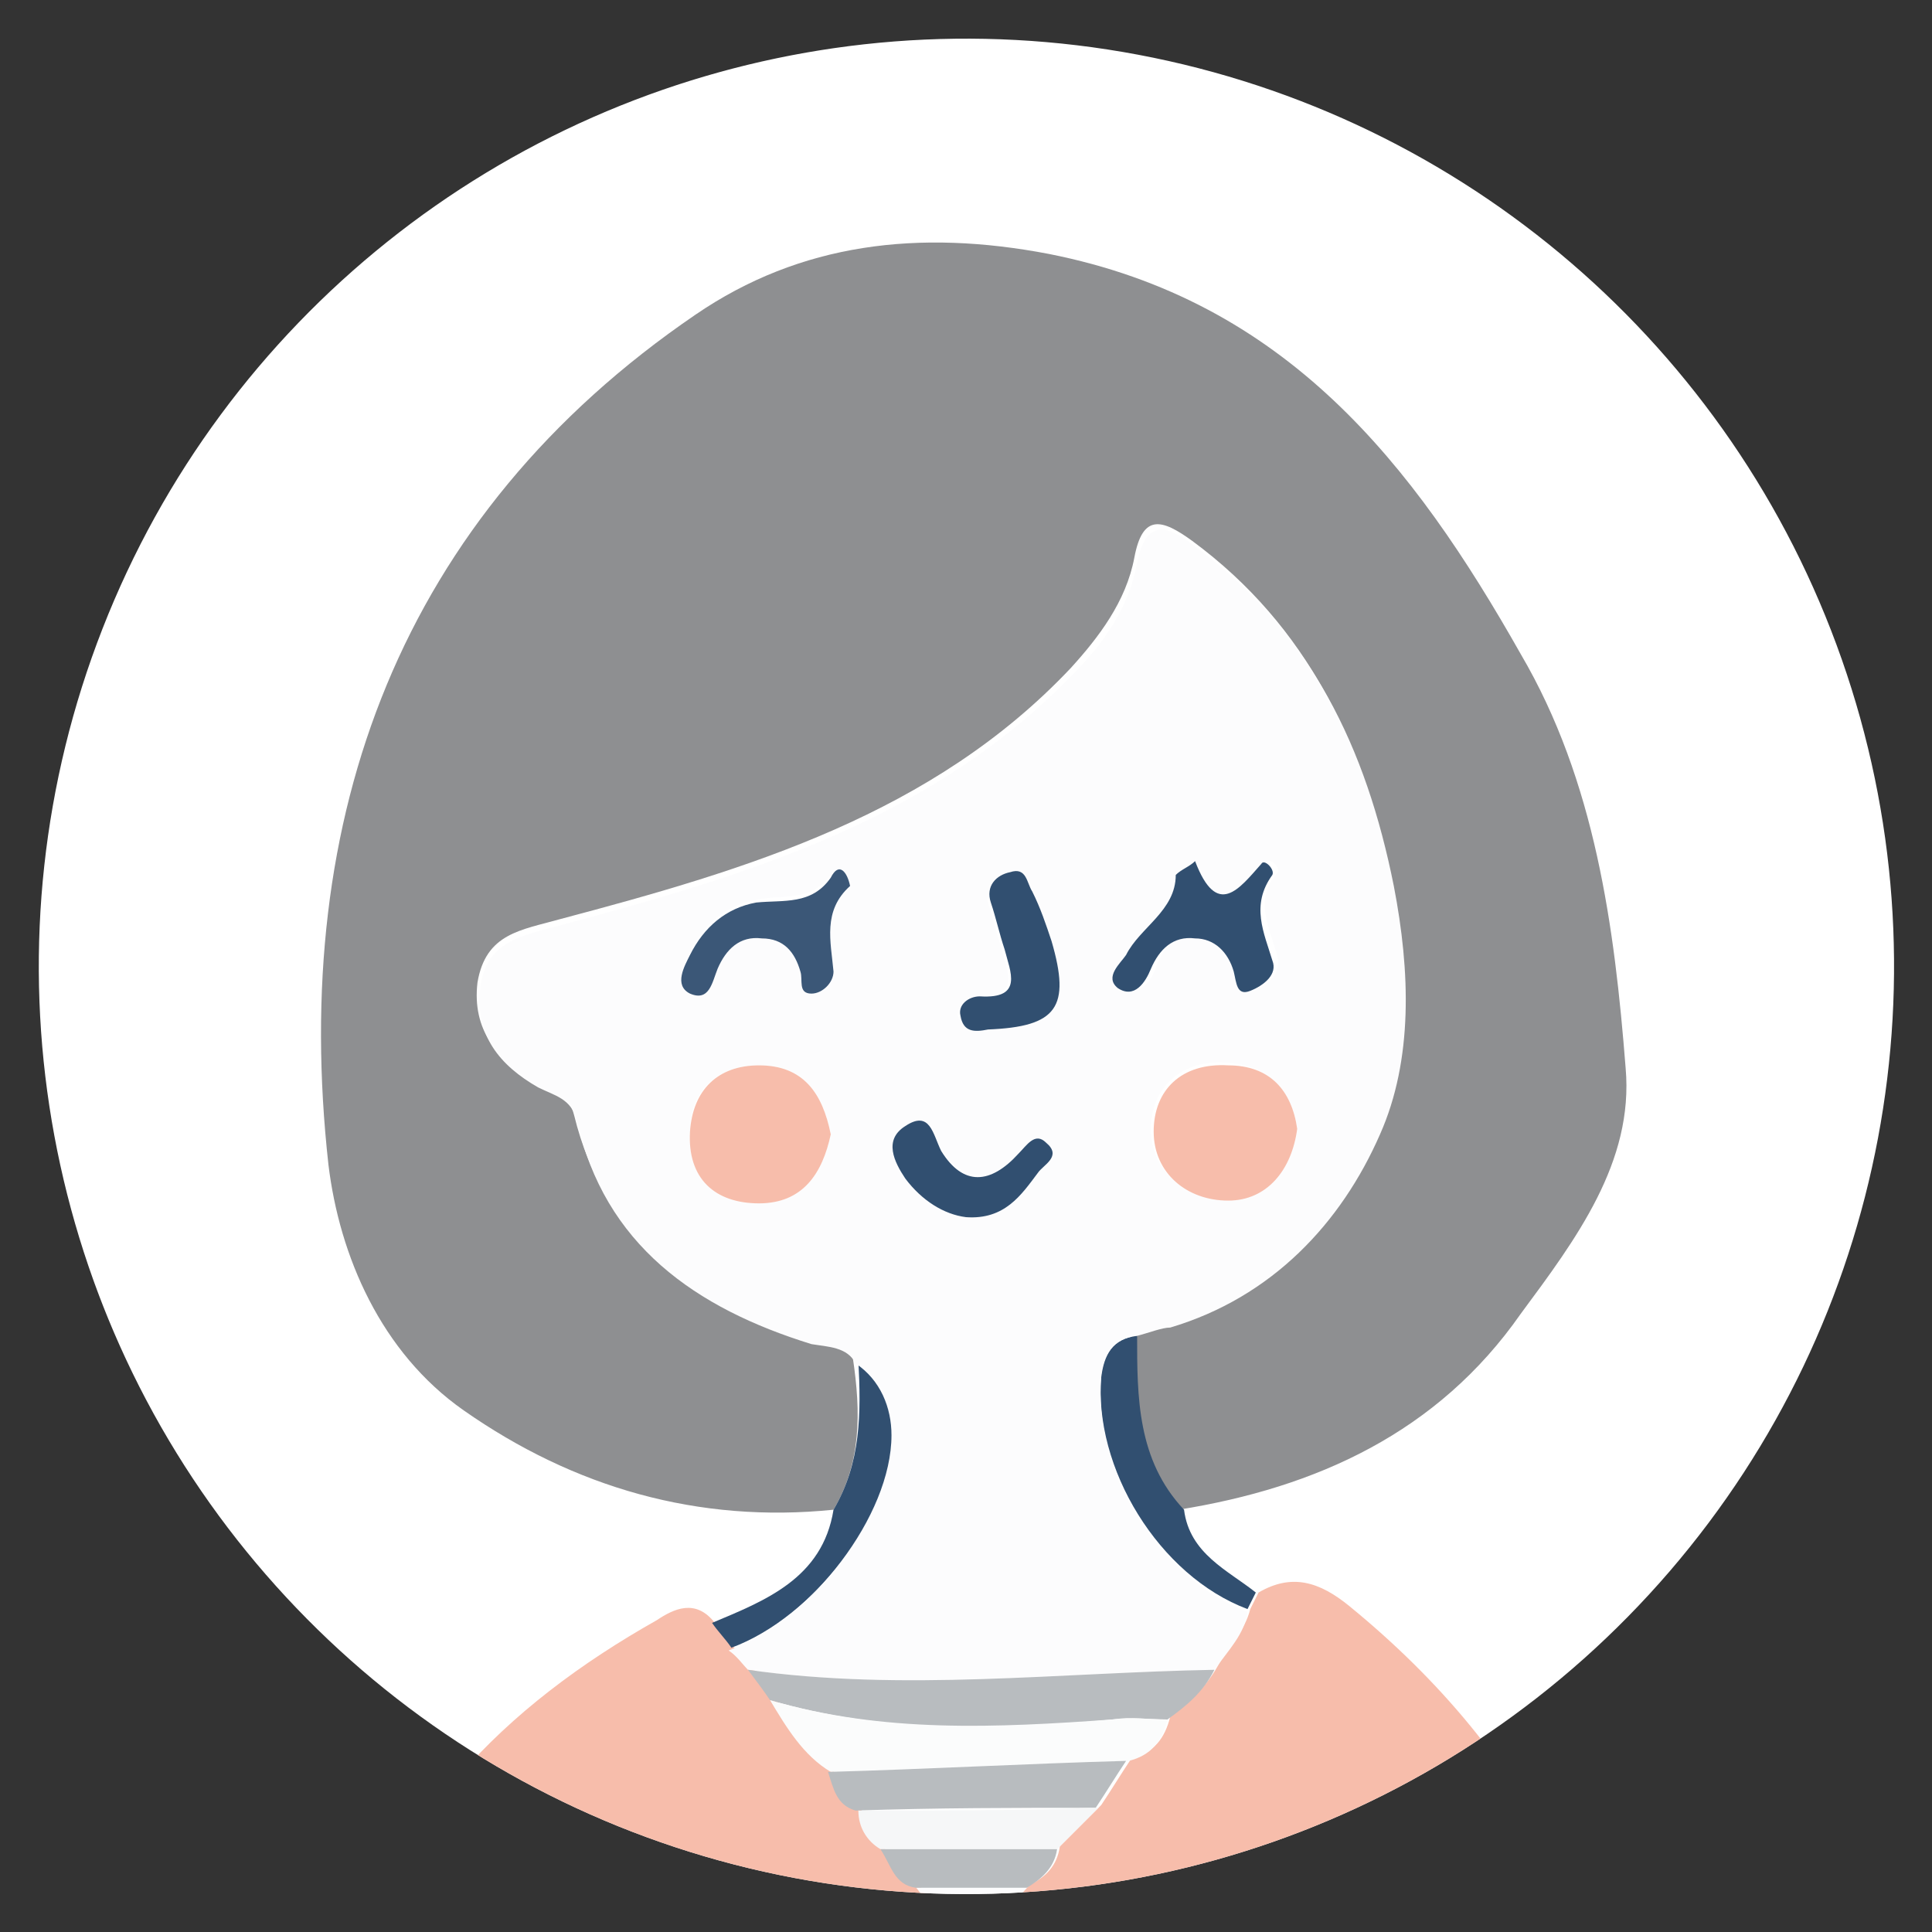 <?xml version="1.0" encoding="UTF-8"?>
<!-- Generator: Adobe Illustrator 27.3.1, SVG Export Plug-In . SVG Version: 6.00 Build 0)  -->
<svg xmlns="http://www.w3.org/2000/svg" xmlns:xlink="http://www.w3.org/1999/xlink" version="1.1" id="レイヤー_1" x="0px" y="0px" width="70px" height="70px" viewBox="0 0 70 70" style="enable-background:new 0 0 70 70;" xml:space="preserve">
<rect x="0" y="0" width="70" height="70" fill="#333333" stroke="none"/>
<style type="text/css">
	.st0{clip-path:url(#SVGID_00000064332769335733326730000009896860969276490907_);fill:#FFFFFF;}
	.st1{clip-path:url(#SVGID_00000064332769335733326730000009896860969276490907_);}
	.st2{fill:#F7BDAB;}
	.st3{fill:#8E8F91;}
	.st4{fill:#314F70;}
	.st5{fill:#FCFCFD;}
	.st6{fill:#B8BCBF;}
	.st7{fill:#FBFCFC;}
	.st8{fill:#F6F7F8;}
	.st9{fill:#3B5777;}
</style>
<g>
	<defs>
		<ellipse id="SVGID_1_" transform="matrix(0.944 -0.331 0.331 0.944 -9.612 13.558)" cx="35" cy="35" rx="33.6" ry="33.6"></ellipse>
	</defs>
	<clipPath id="SVGID_00000010306016109651758530000004077313933668881032_">
		<use xlink:href="#SVGID_1_" style="overflow:visible;"></use>
	</clipPath>
	
		<ellipse transform="matrix(0.944 -0.331 0.331 0.944 -9.612 13.558)" style="clip-path:url(#SVGID_00000010306016109651758530000004077313933668881032_);fill:#FFFFFF;" cx="35" cy="35" rx="33.6" ry="33.6"></ellipse>
	<g style="clip-path:url(#SVGID_00000010306016109651758530000004077313933668881032_);">
		<path class="st2" d="M22.1,100.2c-2.1,0.5-4.3,0.1-6.4,0.2c-0.5,0-0.9-0.3-1.1-0.8c-3.3-8.9-3.9-18-2-27.2    c1.3-6.3,5.7-10.6,11.2-13.7c0.6-0.4,1.4-0.8,2.1,0.1c0.2,0.3,0.5,0.6,0.7,0.9c0.2,0.2,0.4,0.5,0.7,0.7c0.3,0.4,0.5,0.7,0.8,1.1    c0.6,1,1.2,1.9,2.1,2.6c0.1,0.6,0.3,1.2,1,1.4c0.1,0.6,0.3,1.1,0.8,1.4c0.4,0.5,0.6,1.2,1.3,1.4c1.2,1.6,2.6,1.6,4,0    c0.6-0.3,1-0.7,1.1-1.4c0.5-0.5,1-1,1.5-1.5c0.4-0.6,0.7-1.1,1.1-1.7c0.8-0.2,1.2-0.7,1.4-1.5c0.7-0.5,1.3-1.1,1.7-1.8    c0.4-0.7,1-1.3,1.2-2.1c0.1-0.2,0.2-0.4,0.3-0.6c1.2-0.7,2.2-0.4,3.3,0.5c6.6,5.4,10.1,12.2,10.1,20.8c0,6.6,0,13.1-1.4,19.6    c-0.3,1.4-0.9,1.9-2.4,1.9c-9.9-0.1-19.8,0-29.7,0c-0.7,0-1.3-0.1-2-0.2c-1.2-7.3-2.7-14.6-2.6-22.1c0-0.5,0.4-1.4-0.4-1.5    c-0.5,0-0.8,0.8-0.9,1.4c-0.1,0.3-0.2,0.7-0.2,1.1C19.1,86.3,20.2,93.3,22.1,100.2z M50.6,82.1c-0.1,0-0.1,0-0.2,0    c0-0.9,0-1.8,0-2.7c0-0.4,0-0.9-0.5-1c-0.6,0-0.8,0.5-0.8,1c-0.1,0.5,0,1.1,0,1.6c-0.3,5.2-0.6,10.3-0.9,15.5    c-0.1,1-1,1.8-0.5,2.8c1.1-0.7,1.4-1.8,1.8-3c0-0.1,0-0.2,0-0.4C49.9,91.4,50.2,86.7,50.6,82.1z"></path>
		<path class="st3" d="M30.2,54.7c-4.9,0.5-9.4-0.8-13.4-3.6c-3-2.1-4.5-5.6-4.9-8.9c-1.4-12.6,2.6-23.5,13.3-30.8    C29,8.8,33.3,8.3,38,9.2c8.6,1.7,13.2,7.6,17.1,14.5c2.7,4.6,3.4,9.9,3.8,15c0.3,3.4-1.8,6.2-3.8,8.9c-3,4.3-7.4,6.3-12.4,7.1    c-1.7-1.8-1.6-4.1-1.7-6.3c0.4-0.2,0.9-0.4,1.3-0.5c3.7-1.1,6.2-3.7,7.6-7c1.2-2.7,1.1-5.9,0.5-9c-1-4.9-3-9.2-7.2-12.3    c-1.1-0.8-1.8-1-2.1,0.6c-0.3,1.6-1.3,2.9-2.3,4c-5,5.3-11.7,7.3-18.5,9.1c-1.4,0.4-2.7,0.5-3,2.3c-0.2,1.7,0.7,2.8,2.1,3.6    c0.6,0.3,1.2,0.4,1.4,1.2c1.1,4.5,4.3,6.8,8.5,8.1c0.6,0.2,1.2,0.1,1.6,0.7C31.2,51.2,31.2,53,30.2,54.7z"></path>
		<path class="st4" d="M22.1,100.2c-1.8-6.9-3-13.9-2.7-21c0-0.4,0.1-0.7,0.2-1.1c0.1-0.6,0.4-1.4,0.9-1.4c0.8,0.1,0.4,1,0.4,1.5    c-0.1,7.5,1.5,14.8,2.6,22.1C23,100.3,22.5,100.2,22.1,100.2z"></path>
		<path class="st4" d="M30.2,54.7c1-1.7,1-3.5,0.9-5.4c0.9,0.7,1.3,1.6,1.3,2.6c0,2.9-2.9,6.7-5.9,7.8c-0.2-0.3-0.5-0.6-0.7-0.9    C27.7,58,29.8,57.2,30.2,54.7z"></path>
		<path class="st4" d="M41.2,48.4c0,2.2,0,4.5,1.7,6.3c0.2,1.6,1.6,2.2,2.6,3c-0.1,0.2-0.2,0.4-0.3,0.6c-3.2-1.2-5.6-5.1-5.3-8.5    C40,49.1,40.3,48.5,41.2,48.4z"></path>
		<path class="st5" d="M41.2,48.4c-0.9,0.1-1.2,0.7-1.3,1.5c-0.3,3.4,2.1,7.3,5.3,8.5c-0.1,0.8-0.7,1.4-1.2,2.1    c-5.6,0.1-11.3,0.8-16.9,0c-0.2-0.2-0.4-0.5-0.7-0.7c3-1.1,5.9-4.9,5.9-7.8c0-1-0.4-2-1.3-2.6c-0.3-0.6-1-0.6-1.6-0.7    c-4.2-1.3-7.5-3.6-8.5-8.1c-0.2-0.8-0.8-0.9-1.4-1.2c-1.4-0.8-2.3-1.9-2.1-3.6c0.2-1.7,1.5-1.9,3-2.3c6.7-1.8,13.4-3.8,18.5-9.1    c1.1-1.1,2-2.4,2.3-4c0.3-1.6,1.1-1.4,2.1-0.6c4.2,3.1,6.2,7.3,7.2,12.3c0.6,3.1,0.7,6.3-0.5,9c-1.4,3.2-3.9,5.9-7.6,7    C42.1,48.1,41.6,48.3,41.2,48.4z M47,40.9c-0.2-1.4-1-2.3-2.6-2.4c-1.7-0.1-2.7,1-2.7,2.4c0,1.5,1.2,2.5,2.7,2.5    C45.9,43.5,46.7,42.4,47,40.9z M30.1,41.1c-0.3-1.5-1-2.5-2.6-2.5c-1.5,0-2.5,0.9-2.5,2.4c-0.1,1.7,0.9,2.6,2.5,2.6    C29.1,43.6,29.8,42.5,30.1,41.1z M43.3,31.2c-0.2,0.2-0.5,0.3-0.5,0.4c0,1.4-1.3,1.9-1.8,2.9c-0.2,0.4-0.8,0.8-0.3,1.2    c0.6,0.4,1-0.1,1.2-0.7c0.3-0.8,0.8-1.2,1.6-1.1c0.7,0.1,1.2,0.5,1.4,1.2c0.1,0.3,0.1,0.8,0.6,0.7c0.5-0.1,0.9-0.6,0.8-1.1    c-0.3-1.1-0.9-2.1,0-3.1c0.1-0.2-0.3-0.5-0.4-0.4C44.9,32.2,44.1,33.3,43.3,31.2z M30.8,32.1c-0.1-0.5-0.4-0.8-0.7-0.4    c-0.7,1-1.8,0.7-2.7,0.9c-1.1,0.2-1.9,0.9-2.4,1.9c-0.2,0.5-0.6,1.1,0,1.4c0.7,0.4,0.9-0.4,1-0.9c0.3-0.8,0.8-1.2,1.6-1.1    c0.7,0.1,1.2,0.5,1.4,1.2c0.1,0.3-0.1,0.8,0.4,0.8c0.4,0,0.9-0.4,0.8-0.8C30.1,34,29.8,32.9,30.8,32.1z M35.8,37.3    c2.5-0.1,3-0.8,2.2-3.2c-0.2-0.6-0.4-1.2-0.7-1.8c-0.1-0.3-0.2-1-0.8-0.7c-0.4,0.2-0.8,0.5-0.7,1.1c0.2,0.6,0.3,1.1,0.5,1.7    c0.2,0.8,0.7,1.8-0.9,1.7c-0.3,0-0.7,0.3-0.7,0.7C34.9,37.3,35.3,37.4,35.8,37.3z M35,44.1c1.4,0.1,2-0.8,2.6-1.6    c0.3-0.3,0.9-0.6,0.3-1.1c-0.4-0.4-0.8,0.1-1,0.4c-1,1-1.9,1.1-2.8-0.1c-0.3-0.5-0.5-1.5-1.3-0.9c-0.8,0.5-0.4,1.3,0,1.9    C33.4,43.5,34.2,44,35,44.1z"></path>
		<path class="st4" d="M50.6,82.1c-0.4,4.6-0.7,9.3-1.1,13.9c0,0.1,0,0.2,0,0.4c-0.4,1.1-0.7,2.3-1.8,3c-0.5-1,0.4-1.8,0.5-2.8    c0.3-5.2,0.6-10.3,0.9-15.5c0-0.5-0.1-1.1,0-1.6c0.1-0.5,0.2-1,0.8-1c0.5,0,0.5,0.6,0.5,1c0,0.9,0,1.8,0,2.7    C50.5,82.1,50.5,82.1,50.6,82.1z"></path>
		<path class="st6" d="M27.1,60.5c5.6,0.8,11.3,0.1,16.9,0c-0.4,0.8-1,1.3-1.7,1.8c-0.7,0-1.3-0.1-2,0c-4.2,0.4-8.3,0.5-12.4-0.7    C27.7,61.3,27.4,60.9,27.1,60.5z"></path>
		<path class="st7" d="M27.9,61.6c4.1,1.2,8.2,1,12.4,0.7c0.7-0.1,1.3,0,2,0c-0.2,0.8-0.6,1.3-1.4,1.5c-3.6,0.1-7.2,0.3-10.8,0.4    C29.1,63.6,28.5,62.6,27.9,61.6z"></path>
		<path class="st6" d="M30,64.2c3.6-0.1,7.2-0.3,10.8-0.4c-0.4,0.6-0.7,1.1-1.1,1.7c-2.9,0-5.8,0-8.7,0.1    C30.3,65.4,30.2,64.8,30,64.2z"></path>
		<path class="st8" d="M31.1,65.6c2.9,0,5.8,0,8.7-0.1c-0.5,0.5-1,1-1.5,1.5c-2.1,0-4.3,0-6.4,0C31.4,66.7,31.1,66.2,31.1,65.6z"></path>
		<path class="st6" d="M31.9,67c2.1,0,4.3,0,6.4,0c-0.1,0.7-0.6,1.1-1.1,1.4c-1.3,0-2.7,0-4,0C32.4,68.3,32.3,67.6,31.9,67z"></path>
		<path class="st5" d="M33.2,68.4c1.3,0,2.7,0,4,0C35.8,70,34.4,70,33.2,68.4z"></path>
		<path class="st2" d="M47,40.9c-0.2,1.5-1.1,2.6-2.5,2.6c-1.5,0-2.7-1-2.7-2.5c0-1.5,1-2.5,2.7-2.4C46,38.6,46.8,39.5,47,40.9z"></path>
		<path class="st2" d="M30.1,41.1c-0.3,1.4-1,2.5-2.6,2.5c-1.6,0-2.6-0.9-2.5-2.6c0.1-1.5,1-2.4,2.5-2.4    C29.1,38.6,29.8,39.6,30.1,41.1z"></path>
		<path class="st4" d="M43.3,31.2c0.8,2.1,1.6,1,2.4,0.1c0.1-0.2,0.5,0.2,0.4,0.4c-0.8,1.1-0.3,2.1,0,3.1c0.2,0.5-0.3,0.9-0.8,1.1    c-0.5,0.2-0.5-0.3-0.6-0.7c-0.2-0.7-0.7-1.2-1.4-1.2c-0.8-0.1-1.3,0.4-1.6,1.1c-0.2,0.5-0.6,1.1-1.2,0.7c-0.5-0.4,0.1-0.9,0.3-1.2    c0.5-1,1.8-1.6,1.8-2.9C42.8,31.5,43.1,31.4,43.3,31.2z"></path>
		<path class="st9" d="M30.8,32.1c-1,0.9-0.7,2-0.6,3.1c0,0.4-0.4,0.8-0.8,0.8c-0.5,0-0.3-0.5-0.4-0.8c-0.2-0.7-0.6-1.2-1.4-1.2    c-0.8-0.1-1.3,0.4-1.6,1.1c-0.2,0.5-0.3,1.2-1,0.9c-0.6-0.3-0.2-1,0-1.4c0.5-1,1.3-1.7,2.4-1.9c1-0.1,2,0.1,2.7-0.9    C30.4,31.2,30.7,31.6,30.8,32.1z"></path>
		<path class="st4" d="M35.8,37.3c-0.5,0.1-0.9,0.1-1-0.5c-0.1-0.4,0.3-0.7,0.7-0.7c1.6,0.1,1.1-0.9,0.9-1.7    c-0.2-0.6-0.3-1.1-0.5-1.7c-0.2-0.6,0.2-1,0.7-1.1c0.6-0.2,0.6,0.4,0.8,0.7c0.3,0.6,0.5,1.2,0.7,1.8    C38.8,36.5,38.3,37.2,35.8,37.3z"></path>
		<path class="st4" d="M35,44.1c-0.8-0.1-1.6-0.6-2.2-1.4c-0.4-0.6-0.8-1.4,0-1.9c0.9-0.6,1,0.3,1.3,0.9c0.8,1.3,1.8,1.2,2.8,0.1    c0.3-0.3,0.6-0.8,1-0.4c0.6,0.5-0.1,0.8-0.3,1.1C37,43.3,36.4,44.2,35,44.1z"></path>
	</g>
</g>
</svg>

